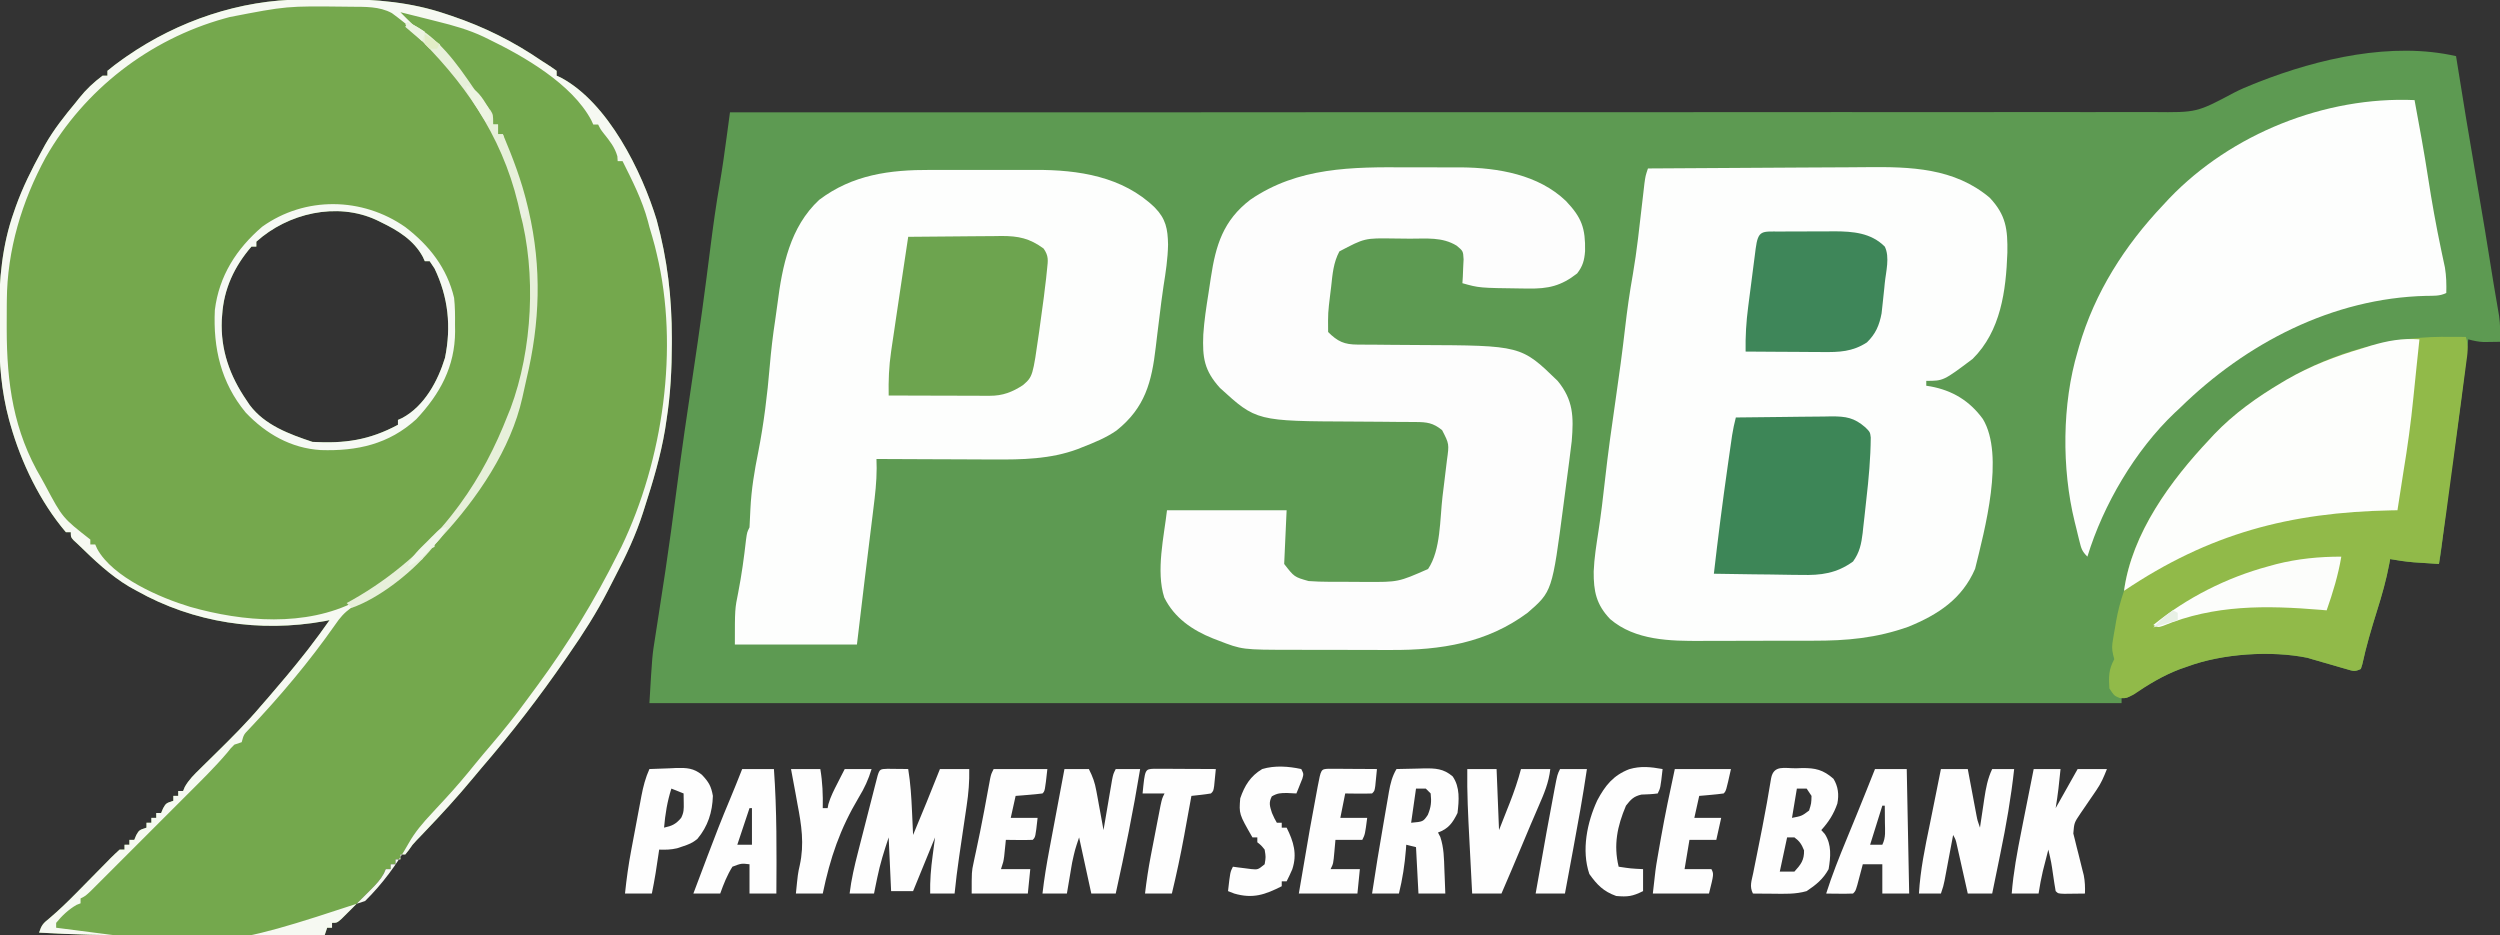 <?xml version="1.0" encoding="UTF-8"?>
<svg version="1.1" xmlns="http://www.w3.org/2000/svg" width="1024" height="383">
<rect width="100%" height="100%" fill="#333333" stroke="none"/>
<path d="M0 0 C0.12 0.756 0.24 1.512 0.364 2.29 C2.818 17.71 5.34 33.115 8 48.5 C10.601 63.545 13.068 78.607 15.463 93.686 C16.151 97.932 16.884 102.169 17.629 106.406 C18.141 109.984 18.139 113.392 18 117 C16.583 117.027 15.167 117.047 13.75 117.062 C12.567 117.08 12.567 117.08 11.359 117.098 C9.086 117.004 7.189 116.584 5 116 C4.935 116.604 4.871 117.209 4.804 117.831 C3.211 132.538 1.307 147.173 -0.828 161.808 C-2.406 172.644 -3.853 183.484 -5.1 194.364 C-5.623 198.934 -6.181 203.47 -7 208 C-9.209 207.858 -11.417 207.711 -13.625 207.562 C-15.47 207.441 -15.47 207.441 -17.352 207.316 C-20.615 207.033 -23.779 206.59 -27 206 C-27.104 206.59 -27.209 207.18 -27.317 207.788 C-28.571 214.483 -30.386 220.885 -32.438 227.375 C-34.683 234.572 -36.811 241.711 -38.395 249.086 C-38.694 250.033 -38.694 250.033 -39 251 C-41.549 252.274 -42.3 251.82 -44.992 251.039 C-45.78 250.815 -46.567 250.59 -47.379 250.359 C-48.614 249.996 -48.614 249.996 -49.875 249.625 C-51.497 249.159 -53.12 248.692 -54.742 248.227 C-55.463 248.016 -56.183 247.805 -56.925 247.588 C-57.61 247.394 -58.295 247.2 -59 247 C-59.611 246.815 -60.223 246.629 -60.853 246.438 C-75.834 243.38 -95.755 244.727 -110 250 C-111.042 250.362 -112.083 250.724 -113.156 251.098 C-120.101 253.738 -126.178 257.401 -132.383 261.426 C-135 263 -135 263 -137 263 C-137 263.66 -137 264.32 -137 265 C-335.99 265 -534.98 265 -740 265 C-738.853 245.504 -738.853 245.504 -737.582 237.641 C-737.444 236.745 -737.307 235.848 -737.165 234.925 C-736.872 233.019 -736.576 231.113 -736.277 229.208 C-735.464 224.032 -734.68 218.852 -733.895 213.672 C-733.734 212.612 -733.573 211.553 -733.407 210.461 C-731.802 199.825 -730.388 189.166 -729 178.5 C-726.871 162.183 -724.525 145.908 -722.056 129.639 C-719.481 112.637 -717.183 95.609 -715.041 78.547 C-713.921 69.679 -712.701 60.854 -711.167 52.047 C-710.104 45.861 -709.238 39.655 -708.405 33.434 C-708.269 32.426 -708.133 31.417 -707.992 30.378 C-707.66 27.919 -707.33 25.46 -707 23 C-705.727 23.001 -704.453 23.001 -703.141 23.002 C-647.013 23.025 -590.885 23.04 -534.758 23.01 C-533.483 23.01 -533.483 23.01 -532.182 23.009 C-513.713 22.999 -495.244 22.988 -476.775 22.975 C-467.717 22.969 -458.66 22.963 -449.603 22.957 C-448.701 22.957 -447.8 22.956 -446.871 22.956 C-417.66 22.937 -388.449 22.941 -359.238 22.957 C-329.218 22.973 -299.198 22.966 -269.178 22.931 C-264.938 22.926 -260.697 22.921 -256.456 22.916 C-255.622 22.915 -254.787 22.915 -253.927 22.914 C-240.495 22.9 -227.064 22.91 -213.632 22.929 C-200.126 22.948 -186.621 22.941 -173.115 22.908 C-165.093 22.89 -157.071 22.891 -149.048 22.919 C-143.054 22.939 -137.061 22.922 -131.068 22.89 C-128.645 22.883 -126.222 22.888 -123.799 22.906 C-106.202 23.082 -106.202 23.082 -91 15 C-88.391 13.65 -85.729 12.522 -83 11.438 C-81.938 11.012 -81.938 11.012 -80.854 10.577 C-56.309 0.979 -26.251 -5.998 0 0 Z " fill="#5D9A52" transform="translate(1006,23)"/>
<path d="M0 0 C0.808 -0.006 1.616 -0.011 2.448 -0.017 C4.151 -0.027 5.853 -0.033 7.556 -0.037 C10.092 -0.047 12.628 -0.078 15.164 -0.109 C29.973 -0.206 44.847 1.131 58.945 5.953 C59.721 6.21 60.497 6.467 61.296 6.731 C74.764 11.302 86.524 17.168 98.258 25.203 C99.114 25.742 99.114 25.742 99.987 26.292 C101.443 27.213 102.855 28.203 104.258 29.203 C104.258 29.863 104.258 30.523 104.258 31.203 C104.853 31.475 105.448 31.748 106.062 32.028 C125.364 42.356 139.135 70.327 145.234 90.312 C149.622 106.466 151.457 122.023 151.445 138.766 C151.445 139.754 151.445 139.754 151.444 140.763 C151.424 151.392 150.913 161.709 149.258 172.203 C148.966 174.152 148.966 174.152 148.668 176.141 C146.827 187.121 143.675 197.625 140.258 208.203 C140.049 208.861 139.84 209.519 139.625 210.196 C136.696 219.329 132.737 227.745 128.297 236.214 C127.289 238.143 126.301 240.082 125.316 242.023 C120.603 251.213 115.146 259.728 109.258 268.203 C108.799 268.871 108.34 269.538 107.867 270.226 C97.238 285.678 85.806 300.472 73.562 314.676 C72.258 316.203 70.974 317.745 69.695 319.293 C63.622 326.621 57.23 333.589 50.652 340.468 C49.996 341.155 49.34 341.843 48.664 342.551 C48.079 343.159 47.495 343.768 46.893 344.395 C45.188 346.211 45.188 346.211 43.67 348.431 C43.204 349.016 42.738 349.601 42.258 350.203 C41.598 350.203 40.938 350.203 40.258 350.203 C40.258 350.863 40.258 351.523 40.258 352.203 C39.598 352.203 38.938 352.203 38.258 352.203 C38.258 352.863 38.258 353.523 38.258 354.203 C37.598 354.203 36.938 354.203 36.258 354.203 C36.258 354.863 36.258 355.523 36.258 356.203 C35.598 356.203 34.938 356.203 34.258 356.203 C34.012 356.774 33.765 357.345 33.512 357.933 C32.049 360.582 30.331 362.389 28.195 364.531 C27.399 365.33 26.602 366.13 25.781 366.953 C24.532 368.191 24.532 368.191 23.258 369.453 C22.425 370.294 21.592 371.134 20.734 372 C19.938 372.794 19.141 373.588 18.32 374.406 C17.589 375.135 16.859 375.864 16.105 376.614 C14.258 378.203 14.258 378.203 12.258 378.203 C12.258 378.863 12.258 379.523 12.258 380.203 C11.598 380.203 10.938 380.203 10.258 380.203 C9.928 381.193 9.598 382.183 9.258 383.203 C-2.896 383.226 -15.05 383.244 -27.205 383.255 C-32.851 383.26 -38.496 383.267 -44.142 383.279 C-49.608 383.29 -55.074 383.295 -60.54 383.298 C-62.608 383.3 -64.675 383.303 -66.743 383.309 C-80.441 383.344 -94.066 382.981 -107.742 382.203 C-106.652 378.933 -106.033 378.387 -103.453 376.293 C-99.707 373.116 -96.227 369.762 -92.781 366.27 C-92.26 365.743 -91.739 365.216 -91.203 364.674 C-89.034 362.478 -86.869 360.277 -84.708 358.073 C-83.111 356.446 -81.509 354.826 -79.906 353.207 C-79.417 352.704 -78.927 352.201 -78.423 351.683 C-77.233 350.485 -75.992 349.338 -74.742 348.203 C-74.082 348.203 -73.422 348.203 -72.742 348.203 C-72.742 347.543 -72.742 346.883 -72.742 346.203 C-72.082 346.203 -71.422 346.203 -70.742 346.203 C-70.742 345.543 -70.742 344.883 -70.742 344.203 C-70.082 344.203 -69.422 344.203 -68.742 344.203 C-68.474 343.564 -68.206 342.924 -67.93 342.266 C-66.742 340.203 -66.742 340.203 -63.742 339.203 C-63.742 338.543 -63.742 337.883 -63.742 337.203 C-63.082 337.203 -62.422 337.203 -61.742 337.203 C-61.742 336.543 -61.742 335.883 -61.742 335.203 C-61.082 335.203 -60.422 335.203 -59.742 335.203 C-59.742 334.543 -59.742 333.883 -59.742 333.203 C-59.082 333.203 -58.422 333.203 -57.742 333.203 C-57.474 332.564 -57.206 331.924 -56.93 331.266 C-55.742 329.203 -55.742 329.203 -52.742 328.203 C-52.742 327.543 -52.742 326.883 -52.742 326.203 C-52.082 326.203 -51.422 326.203 -50.742 326.203 C-50.742 325.543 -50.742 324.883 -50.742 324.203 C-50.082 324.203 -49.422 324.203 -48.742 324.203 C-48.515 323.649 -48.288 323.095 -48.053 322.524 C-46.36 319.526 -44.22 317.475 -41.762 315.062 C-41.025 314.334 -41.025 314.334 -40.274 313.59 C-38.705 312.04 -37.131 310.496 -35.555 308.953 C-29.047 302.562 -22.629 296.182 -16.742 289.203 C-15.77 288.085 -14.796 286.967 -13.82 285.852 C-8.686 279.923 -3.652 273.932 1.195 267.766 C1.849 266.934 1.849 266.934 2.517 266.085 C5.543 262.201 8.416 258.224 11.258 254.203 C10.181 254.42 10.181 254.42 9.082 254.641 C-17.33 259.377 -44.388 255.344 -67.742 242.203 C-68.73 241.658 -69.717 241.113 -70.734 240.551 C-78.681 235.841 -85.153 229.606 -91.742 223.203 C-92.361 222.631 -92.98 222.058 -93.617 221.469 C-94.742 220.203 -94.742 220.203 -94.742 218.203 C-95.402 218.203 -96.062 218.203 -96.742 218.203 C-107.251 205.877 -115.052 189.74 -119.43 174.266 C-119.632 173.551 -119.835 172.835 -120.044 172.099 C-123.234 160.254 -124.09 148.832 -124.058 136.624 C-124.055 134.103 -124.078 131.583 -124.104 129.062 C-124.16 114.839 -122.867 100.572 -118.055 87.078 C-117.803 86.348 -117.551 85.618 -117.291 84.865 C-114.464 76.97 -110.768 69.547 -106.742 62.203 C-106.227 61.257 -105.711 60.311 -105.18 59.336 C-101.624 53.133 -97.312 47.686 -92.742 42.203 C-92.277 41.614 -91.811 41.025 -91.332 40.418 C-88.458 36.805 -85.411 33.975 -81.742 31.203 C-81.082 31.203 -80.422 31.203 -79.742 31.203 C-79.742 30.543 -79.742 29.883 -79.742 29.203 C-77.757 27.558 -75.784 26.058 -73.68 24.578 C-73.048 24.134 -72.417 23.689 -71.767 23.231 C-50.782 8.756 -25.566 0.145 0 0 Z M-18.742 99.203 C-18.742 99.863 -18.742 100.523 -18.742 101.203 C-19.402 101.203 -20.062 101.203 -20.742 101.203 C-27.74 109.304 -32.064 118.529 -32.742 129.203 C-32.794 129.864 -32.845 130.526 -32.898 131.207 C-33.443 143.523 -29.626 154.154 -22.742 164.203 C-22.33 164.819 -21.917 165.435 -21.492 166.07 C-15.296 174.375 -5.21 178.047 4.258 181.203 C17.444 181.935 27.518 180.508 39.258 174.203 C39.258 173.543 39.258 172.883 39.258 172.203 C39.847 171.938 40.436 171.672 41.043 171.398 C50.121 166.499 55.591 156.309 58.523 146.801 C61.131 134.028 59.904 121.975 54.258 110.203 C53.268 108.718 53.268 108.718 52.258 107.203 C51.598 107.203 50.938 107.203 50.258 107.203 C49.991 106.614 49.724 106.025 49.449 105.418 C45.723 98.491 39.138 94.527 32.258 91.203 C31.625 90.894 30.992 90.584 30.34 90.266 C14.158 82.836 -5.83 87.542 -18.742 99.203 Z " fill="#75A84D" transform="translate(123.742,-0.203)"/>
<path d="M0 0 C14.309 -0.117 28.618 -0.205 42.928 -0.259 C49.574 -0.285 56.22 -0.32 62.866 -0.377 C69.292 -0.432 75.717 -0.462 82.143 -0.474 C84.582 -0.484 87.021 -0.501 89.461 -0.529 C107.503 -0.722 125.486 -0.268 140 12 C146.697 19.11 147.368 24.941 147.219 34.512 C146.66 50.09 144.533 66.573 133 78 C121.029 87 121.029 87 114 87 C114 87.66 114 88.32 114 89 C114.557 89.086 115.114 89.173 115.688 89.262 C124.692 90.92 131.74 95.147 137.191 102.637 C146.161 117.544 137.942 147.994 134 164 C128.665 176.356 118.802 182.753 106.75 187.688 C93.598 192.386 81.463 193.466 67.66 193.434 C65.922 193.438 64.185 193.443 62.447 193.449 C58.827 193.458 55.208 193.456 51.588 193.446 C46.991 193.435 42.395 193.455 37.799 193.484 C34.217 193.502 30.635 193.502 27.053 193.496 C25.36 193.496 23.667 193.502 21.974 193.515 C9.187 193.596 -5.262 193.36 -15.484 184.582 C-21.202 178.614 -22.285 173.167 -22.223 165.082 C-22.005 159.537 -21.111 154.085 -20.274 148.606 C-19.223 141.71 -18.383 134.81 -17.625 127.875 C-16.375 116.604 -14.807 105.393 -13.17 94.174 C-11.774 84.608 -10.478 75.043 -9.375 65.438 C-8.528 58.067 -7.511 50.779 -6.199 43.478 C-4.516 33.74 -3.489 23.897 -2.358 14.082 C-2.234 13.021 -2.234 13.021 -2.107 11.938 C-1.88 9.987 -1.656 8.036 -1.433 6.084 C-1 3 -1 3 0 0 Z " fill="#FDFEFD" transform="translate(675,69)"/>
<path d="M0 0 C4.652 1.15 9.302 2.309 13.948 3.483 C15.696 3.923 17.446 4.359 19.195 4.793 C42.364 10.767 63.328 26.251 79 44 C79 44.66 79 45.32 79 46 C79.66 46 80.32 46 81 46 C82.397 47.956 83.719 49.966 85 52 C86.114 53.578 86.114 53.578 87.25 55.188 C89 58 89 58 89 61 C89.66 61 90.32 61 91 61 C99.714 78.174 99.714 78.174 101.402 85.523 C101.874 87.477 102.398 89.417 102.941 91.352 C103.291 92.597 103.64 93.842 104 95.125 C104.33 96.283 104.66 97.44 105 98.633 C107.816 110.042 108.346 121.502 108.25 133.188 C108.243 134.277 108.243 134.277 108.237 135.388 C108.042 162.679 103.727 190.066 92 215 C91.19 216.788 90.38 218.576 89.57 220.363 C76.206 249.437 57.539 275.55 37 300 C36.352 300.775 36.352 300.775 35.692 301.565 C30.256 308.069 24.736 314.476 19.035 320.75 C17.226 322.75 15.451 324.773 13.688 326.812 C11.213 329.666 8.656 332.424 6.059 335.166 C1.587 339.91 -2.596 344.697 -6.467 349.947 C-15.837 362.501 -26.132 374.583 -42.3 377.145 C-56.557 378.694 -70.911 377.937 -85.193 377.129 C-91.5 376.807 -97.811 376.669 -104.123 376.514 C-116.426 376.185 -128.711 375.659 -141 375 C-139.614 372.117 -138.281 370.008 -136 367.75 C-135.484 367.229 -134.969 366.708 -134.438 366.172 C-133 365 -133 365 -131 365 C-131 364.34 -131 363.68 -131 363 C-129.69 361.709 -129.69 361.709 -127.783 360.149 C-121.693 354.966 -116.121 349.265 -110.477 343.609 C-109.282 342.416 -108.088 341.222 -106.893 340.029 C-104.405 337.543 -101.92 335.055 -99.435 332.565 C-96.251 329.375 -93.062 326.19 -89.872 323.006 C-87.411 320.549 -84.953 318.09 -82.496 315.63 C-81.321 314.454 -80.144 313.278 -78.968 312.104 C-77.328 310.467 -75.692 308.827 -74.057 307.187 C-72.661 305.789 -72.661 305.789 -71.237 304.364 C-68.888 302.015 -68.888 302.015 -67 299 C-66.34 299 -65.68 299 -65 299 C-64.733 298.403 -64.466 297.806 -64.191 297.191 C-62.975 294.954 -61.796 293.656 -59.938 291.938 C-56.097 288.208 -52.784 284.162 -49.434 279.992 C-47.385 277.473 -45.287 275.009 -43.16 272.556 C-42.715 272.043 -42.271 271.529 -41.812 271 C-41.128 270.212 -41.128 270.212 -40.43 269.409 C-37.654 266.149 -35.13 262.802 -32.715 259.266 C-25.699 249.052 -19.754 242.646 -8.754 236.99 C-3.418 233.978 1.465 229.665 5.672 225.242 C7 224 7 224 9 224 C9.268 223.361 9.536 222.721 9.812 222.062 C11 220 11 220 14 219 C14.691 217.679 15.353 216.343 16 215 C17.298 213.531 18.637 212.097 20 210.688 C36.153 192.906 46.867 169.655 51.688 146.25 C51.9 145.261 52.112 144.273 52.33 143.254 C58.336 114.874 55.203 84.854 44.312 57.938 C42 52.201 42 52.201 42 50 C41.34 50 40.68 50 40 50 C40 48.68 40 47.36 40 46 C39.34 46 38.68 46 38 46 C37.443 44.515 37.443 44.515 36.875 43 C34.908 38.45 32.054 34.871 29 31 C28.162 29.904 27.326 28.806 26.492 27.707 C25.599 26.534 24.706 25.361 23.812 24.188 C23.384 23.624 22.956 23.061 22.515 22.48 C20.832 20.285 19.178 18.175 17.199 16.238 C16 15 16 15 16 13 C15.203 12.662 15.203 12.662 14.391 12.316 C11.2 10.559 8.519 8.279 5.75 5.938 C5.196 5.478 4.641 5.018 4.07 4.545 C2.692 3.389 1.343 2.197 0 1 C0 0.67 0 0.34 0 0 Z " fill="#74A84D" transform="translate(164,5)"/>
<path d="M0 0 C1.633 -0.002 3.266 -0.005 4.9 -0.009 C8.304 -0.013 11.709 -0.007 15.114 0.007 C19.441 0.024 23.769 0.015 28.097 -0.003 C31.464 -0.014 34.832 -0.011 38.199 -0.003 C39.793 -0.001 41.387 -0.003 42.982 -0.01 C60.551 -0.071 78.739 2.66 91.879 15.398 C96.42 20.035 97.197 24.156 97.316 30.586 C97.208 36.366 96.367 41.906 95.452 47.609 C94.808 51.868 94.28 56.134 93.766 60.41 C93.467 62.82 93.167 65.229 92.866 67.638 C92.666 69.275 92.471 70.912 92.282 72.55 C90.621 86.871 87.921 97.384 76.215 106.727 C71.887 109.739 67.081 111.673 62.191 113.586 C61.569 113.836 60.946 114.086 60.305 114.344 C49.218 118.477 37.52 118.686 25.828 118.594 C24.434 118.59 23.04 118.587 21.646 118.585 C18.025 118.578 14.403 118.558 10.782 118.536 C7.067 118.515 3.353 118.506 -0.361 118.496 C-7.615 118.475 -14.868 118.441 -22.121 118.398 C-22.095 119.652 -22.07 120.906 -22.043 122.197 C-22.047 127.733 -22.673 133.131 -23.363 138.617 C-23.492 139.674 -23.62 140.731 -23.752 141.819 C-24.162 145.18 -24.579 148.539 -24.996 151.898 C-25.269 154.122 -25.541 156.346 -25.812 158.57 C-26.2 161.74 -26.588 164.91 -26.98 168.08 C-28.064 176.849 -29.089 185.623 -30.121 194.398 C-46.621 194.398 -63.121 194.398 -80.121 194.398 C-80.121 179.859 -80.121 179.859 -78.746 173.086 C-77.347 165.911 -76.367 158.759 -75.551 151.496 C-75.121 148.398 -75.121 148.398 -74.121 146.398 C-73.961 143.854 -73.843 141.32 -73.746 138.773 C-73.361 130.827 -72.108 123.289 -70.533 115.498 C-68.243 103.821 -66.819 92.108 -65.82 80.257 C-65.288 73.998 -64.573 67.823 -63.613 61.613 C-63.275 59.402 -62.969 57.185 -62.691 54.965 C-60.711 39.382 -57.54 23.367 -45.574 12.246 C-31.876 1.929 -16.657 -0.074 0 0 Z " fill="#FDFEFD" transform="translate(381.121,69.602)"/>
<path d="M0 0 C2.742 0.016 5.483 0.006 8.225 -0.004 C11.559 -0.013 14.891 0.002 18.225 0.016 C20.033 0.012 20.033 0.012 21.878 0.007 C36.983 0.172 53.406 2.962 64.686 13.75 C71.181 20.575 72.728 24.93 72.549 34.313 C72.252 38.098 71.63 40.425 69.303 43.45 C62.71 48.609 57.427 49.767 49.303 49.637 C48.464 49.63 47.624 49.623 46.76 49.615 C29.196 49.389 29.196 49.389 22.303 47.45 C22.361 46.557 22.419 45.665 22.479 44.746 C22.524 43.576 22.569 42.405 22.615 41.2 C22.673 40.039 22.731 38.879 22.791 37.684 C22.604 34.291 22.604 34.291 19.971 32.09 C14.035 28.44 7.58 29.227 0.844 29.209 C-1.36 29.2 -3.562 29.169 -5.766 29.137 C-17.718 28.962 -17.718 28.962 -28.088 34.426 C-30.539 39.031 -30.897 43.685 -31.447 48.825 C-31.572 49.84 -31.697 50.856 -31.826 51.903 C-32.77 59.66 -32.77 59.66 -32.697 67.45 C-28.8 71.347 -26.063 72.571 -20.675 72.591 C-19.626 72.598 -18.577 72.605 -17.495 72.613 C-16.353 72.617 -15.21 72.621 -14.033 72.625 C-11.606 72.649 -9.179 72.673 -6.752 72.698 C-2.932 72.732 0.887 72.762 4.707 72.775 C46.366 72.952 46.366 72.952 61.303 87.45 C67.756 95.286 67.9 102.129 67.087 112.1 C66.791 114.759 66.454 117.408 66.096 120.059 C65.97 121.029 65.844 121.999 65.714 122.998 C65.447 125.035 65.177 127.072 64.904 129.109 C64.493 132.177 64.095 135.247 63.699 138.317 C59.07 173.714 59.07 173.714 49.01 182.438 C32.31 194.837 13.407 197.786 -6.865 197.68 C-8.396 197.679 -9.927 197.678 -11.457 197.679 C-14.643 197.677 -17.829 197.669 -21.015 197.655 C-25.077 197.638 -29.138 197.635 -33.199 197.635 C-36.352 197.635 -39.505 197.63 -42.658 197.622 C-44.155 197.619 -45.652 197.617 -47.149 197.616 C-67.886 197.595 -67.886 197.595 -77.76 193.762 C-78.454 193.496 -79.148 193.23 -79.862 192.955 C-88.29 189.587 -95.693 184.543 -99.814 176.184 C-103.312 165.351 -99.86 150.916 -98.697 140.45 C-82.527 140.45 -66.357 140.45 -49.697 140.45 C-50.027 147.71 -50.357 154.97 -50.697 162.45 C-46.555 167.794 -46.555 167.794 -40.697 169.45 C-37.875 169.647 -35.154 169.754 -32.334 169.75 C-31.543 169.755 -30.751 169.759 -29.936 169.763 C-28.267 169.769 -26.599 169.77 -24.931 169.765 C-22.403 169.762 -19.876 169.785 -17.348 169.811 C-3.929 169.867 -3.929 169.867 8.24 164.512 C13.502 156.7 13.043 144.093 14.163 134.775 C14.43 132.556 14.704 130.339 14.979 128.121 C15.152 126.692 15.325 125.262 15.498 123.832 C15.73 121.92 15.73 121.92 15.967 119.97 C16.903 113.292 16.903 113.292 13.99 107.637 C10.306 104.639 7.752 104.325 3.151 104.308 C2.099 104.301 1.046 104.294 -0.038 104.286 C-1.749 104.28 -1.749 104.28 -3.494 104.274 C-5.922 104.251 -8.351 104.226 -10.779 104.201 C-14.597 104.167 -18.414 104.137 -22.232 104.124 C-62.074 103.955 -62.074 103.955 -76.99 90.36 C-83.418 83.243 -84.226 78.039 -83.827 68.487 C-83.468 62.862 -82.609 57.297 -81.726 51.734 C-81.382 49.558 -81.059 47.379 -80.738 45.2 C-78.71 31.813 -75.678 21.791 -64.572 13.262 C-45.053 -0.126 -22.785 -0.19 0 0 Z " fill="#FDFDFD" transform="translate(576.697,68.55)"/>
<path d="M0 0 C3.332 -0.023 6.66 -0.011 9.992 0.035 C11.258 3.831 10.668 6.93 10.137 10.805 C10.035 11.585 9.934 12.365 9.829 13.169 C9.494 15.729 9.149 18.288 8.805 20.848 C8.571 22.622 8.337 24.395 8.104 26.169 C7.517 30.627 6.922 35.084 6.325 39.54 C5.835 43.211 5.353 46.883 4.871 50.555 C3.004 64.728 1.053 78.888 -1.008 93.035 C-3.216 92.893 -5.425 92.746 -7.633 92.598 C-9.477 92.476 -9.477 92.476 -11.359 92.352 C-14.623 92.069 -17.787 91.625 -21.008 91.035 C-21.165 91.92 -21.165 91.92 -21.324 92.823 C-22.578 99.518 -24.393 105.92 -26.445 112.41 C-28.69 119.607 -30.819 126.746 -32.402 134.121 C-32.602 134.753 -32.802 135.384 -33.008 136.035 C-35.557 137.31 -36.308 136.855 -39 136.074 C-39.788 135.85 -40.575 135.626 -41.387 135.395 C-42.21 135.152 -43.034 134.91 -43.883 134.66 C-45.505 134.194 -47.128 133.728 -48.75 133.262 C-49.47 133.051 -50.191 132.841 -50.933 132.624 C-51.618 132.429 -52.302 132.235 -53.008 132.035 C-53.619 131.85 -54.231 131.664 -54.861 131.473 C-69.841 128.416 -89.763 129.762 -104.008 135.035 C-105.049 135.397 -106.091 135.76 -107.164 136.133 C-114.086 138.764 -120.01 142.41 -126.098 146.559 C-129.008 148.035 -129.008 148.035 -131.762 147.949 C-134.008 147.035 -134.008 147.035 -136.008 144.035 C-136.318 139.149 -136.316 136.344 -134.008 132.035 C-134.241 131.118 -134.241 131.118 -134.48 130.183 C-135.061 127.819 -134.926 126.305 -134.52 123.918 C-134.39 123.146 -134.26 122.374 -134.127 121.578 C-133.985 120.78 -133.842 119.982 -133.695 119.16 C-133.564 118.37 -133.434 117.58 -133.299 116.766 C-132.538 112.351 -131.457 108.282 -130.008 104.035 C-129.852 103.071 -129.696 102.107 -129.535 101.113 C-125.702 78.74 -110.141 58.068 -95.008 42.035 C-94.385 41.36 -93.763 40.684 -93.121 39.988 C-84.972 31.446 -75.501 24.716 -65.383 18.723 C-64.715 18.326 -64.048 17.93 -63.36 17.522 C-43.884 6.29 -22.372 0.251 0 0 Z " fill="#91BA49" transform="translate(1000.008,137.965)"/>
<path d="M0 0 C1.973 10.607 3.922 21.211 5.562 31.875 C7.072 41.661 8.811 51.392 10.855 61.082 C11.064 62.084 11.064 62.084 11.277 63.106 C11.661 64.938 12.055 66.768 12.449 68.598 C13.02 72.123 13.095 75.435 13 79 C10.289 80.355 7.761 80.129 4.781 80.188 C-33.593 81.109 -68.987 99.555 -96 126 C-97.102 127.027 -97.102 127.027 -98.227 128.074 C-114.417 143.458 -127.494 165.71 -134 187 C-136.241 184.759 -136.512 183.692 -137.254 180.676 C-137.576 179.379 -137.576 179.379 -137.904 178.057 C-138.122 177.151 -138.339 176.246 -138.562 175.312 C-138.784 174.426 -139.005 173.54 -139.232 172.627 C-144.547 150.935 -144.396 124.493 -138 103 C-137.802 102.299 -137.603 101.598 -137.399 100.876 C-130.982 78.765 -118.722 59.606 -103 43 C-101.753 41.656 -101.753 41.656 -100.48 40.285 C-75.108 13.799 -36.635 -1.588 0 0 Z " fill="#FDFEFD" transform="translate(989,41)"/>
<path d="M0 0 C-0.182 1.727 -0.182 1.727 -0.367 3.488 C-0.447 4.248 -0.527 5.007 -0.609 5.789 C-0.789 7.496 -0.97 9.203 -1.151 10.91 C-1.606 15.213 -2.054 19.517 -2.473 23.824 C-3.485 34.103 -4.893 44.264 -6.586 54.452 C-7.427 59.629 -8.209 64.815 -9 70 C-9.84 70.015 -10.679 70.029 -11.544 70.044 C-53.196 70.85 -86.164 79.557 -121 103 C-117.782 79.424 -101.852 57.794 -86 41 C-85.377 40.325 -84.755 39.649 -84.113 38.953 C-75.964 30.411 -66.493 23.681 -56.375 17.688 C-55.707 17.291 -55.04 16.895 -54.352 16.487 C-44.5 10.805 -34.328 6.903 -23.438 3.688 C-22.283 3.328 -21.129 2.969 -19.939 2.6 C-13.13 0.572 -7.107 -0.537 0 0 Z " fill="#FDFEFC" transform="translate(991,139)"/>
<path d="M0 0 C0.808 -0.006 1.616 -0.011 2.448 -0.017 C4.151 -0.027 5.853 -0.033 7.556 -0.037 C10.092 -0.047 12.628 -0.078 15.164 -0.109 C29.973 -0.206 44.847 1.131 58.945 5.953 C59.721 6.21 60.497 6.467 61.296 6.731 C74.764 11.302 86.524 17.168 98.258 25.203 C99.114 25.742 99.114 25.742 99.987 26.292 C101.443 27.213 102.855 28.203 104.258 29.203 C104.258 29.863 104.258 30.523 104.258 31.203 C104.853 31.475 105.448 31.748 106.062 32.028 C125.364 42.356 139.135 70.327 145.234 90.312 C149.622 106.466 151.457 122.023 151.445 138.766 C151.445 139.754 151.445 139.754 151.444 140.763 C151.424 151.392 150.913 161.709 149.258 172.203 C148.966 174.152 148.966 174.152 148.668 176.141 C146.827 187.121 143.675 197.625 140.258 208.203 C140.049 208.861 139.84 209.519 139.625 210.196 C136.696 219.329 132.737 227.745 128.297 236.214 C127.289 238.143 126.301 240.082 125.316 242.023 C120.603 251.213 115.146 259.728 109.258 268.203 C108.799 268.871 108.34 269.538 107.867 270.226 C97.238 285.678 85.806 300.472 73.562 314.676 C72.258 316.203 70.974 317.745 69.695 319.293 C63.622 326.621 57.23 333.589 50.652 340.468 C49.996 341.155 49.34 341.843 48.664 342.551 C48.079 343.159 47.495 343.768 46.893 344.395 C45.188 346.211 45.188 346.211 43.67 348.431 C43.204 349.016 42.738 349.601 42.258 350.203 C41.598 350.203 40.938 350.203 40.258 350.203 C40.258 350.863 40.258 351.523 40.258 352.203 C39.598 352.203 38.938 352.203 38.258 352.203 C38.258 352.863 38.258 353.523 38.258 354.203 C37.598 354.203 36.938 354.203 36.258 354.203 C36.258 354.863 36.258 355.523 36.258 356.203 C35.598 356.203 34.938 356.203 34.258 356.203 C34.012 356.774 33.765 357.345 33.512 357.933 C32.049 360.582 30.331 362.389 28.195 364.531 C27.399 365.33 26.602 366.13 25.781 366.953 C24.532 368.191 24.532 368.191 23.258 369.453 C22.425 370.294 21.592 371.134 20.734 372 C19.938 372.794 19.141 373.588 18.32 374.406 C17.589 375.135 16.859 375.864 16.105 376.614 C14.258 378.203 14.258 378.203 12.258 378.203 C12.258 378.863 12.258 379.523 12.258 380.203 C11.598 380.203 10.938 380.203 10.258 380.203 C9.928 381.193 9.598 382.183 9.258 383.203 C-2.896 383.226 -15.05 383.244 -27.205 383.255 C-32.851 383.26 -38.496 383.267 -44.142 383.279 C-49.608 383.29 -55.074 383.295 -60.54 383.298 C-62.608 383.3 -64.675 383.303 -66.743 383.309 C-80.441 383.344 -94.066 382.981 -107.742 382.203 C-106.652 378.933 -106.033 378.387 -103.453 376.293 C-99.707 373.116 -96.227 369.762 -92.781 366.27 C-92.26 365.743 -91.739 365.216 -91.203 364.674 C-89.034 362.478 -86.869 360.277 -84.708 358.073 C-83.111 356.446 -81.509 354.826 -79.906 353.207 C-79.417 352.704 -78.927 352.201 -78.423 351.683 C-77.233 350.485 -75.992 349.338 -74.742 348.203 C-74.082 348.203 -73.422 348.203 -72.742 348.203 C-72.742 347.543 -72.742 346.883 -72.742 346.203 C-72.082 346.203 -71.422 346.203 -70.742 346.203 C-70.742 345.543 -70.742 344.883 -70.742 344.203 C-70.082 344.203 -69.422 344.203 -68.742 344.203 C-68.474 343.564 -68.206 342.924 -67.93 342.266 C-66.742 340.203 -66.742 340.203 -63.742 339.203 C-63.742 338.543 -63.742 337.883 -63.742 337.203 C-63.082 337.203 -62.422 337.203 -61.742 337.203 C-61.742 336.543 -61.742 335.883 -61.742 335.203 C-61.082 335.203 -60.422 335.203 -59.742 335.203 C-59.742 334.543 -59.742 333.883 -59.742 333.203 C-59.082 333.203 -58.422 333.203 -57.742 333.203 C-57.474 332.564 -57.206 331.924 -56.93 331.266 C-55.742 329.203 -55.742 329.203 -52.742 328.203 C-52.742 327.543 -52.742 326.883 -52.742 326.203 C-52.082 326.203 -51.422 326.203 -50.742 326.203 C-50.742 325.543 -50.742 324.883 -50.742 324.203 C-50.082 324.203 -49.422 324.203 -48.742 324.203 C-48.515 323.649 -48.288 323.095 -48.053 322.524 C-46.36 319.526 -44.22 317.475 -41.762 315.062 C-41.025 314.334 -41.025 314.334 -40.274 313.59 C-38.705 312.04 -37.131 310.496 -35.555 308.953 C-29.047 302.562 -22.629 296.182 -16.742 289.203 C-15.77 288.085 -14.796 286.967 -13.82 285.852 C-8.686 279.923 -3.652 273.932 1.195 267.766 C1.849 266.934 1.849 266.934 2.517 266.085 C5.543 262.201 8.416 258.224 11.258 254.203 C10.181 254.42 10.181 254.42 9.082 254.641 C-17.33 259.377 -44.388 255.344 -67.742 242.203 C-68.73 241.658 -69.717 241.113 -70.734 240.551 C-78.681 235.841 -85.153 229.606 -91.742 223.203 C-92.361 222.631 -92.98 222.058 -93.617 221.469 C-94.742 220.203 -94.742 220.203 -94.742 218.203 C-95.402 218.203 -96.062 218.203 -96.742 218.203 C-107.251 205.877 -115.052 189.74 -119.43 174.266 C-119.632 173.551 -119.835 172.835 -120.044 172.099 C-123.234 160.254 -124.09 148.832 -124.058 136.624 C-124.055 134.103 -124.078 131.583 -124.104 129.062 C-124.16 114.839 -122.867 100.572 -118.055 87.078 C-117.803 86.348 -117.551 85.618 -117.291 84.865 C-114.464 76.97 -110.768 69.547 -106.742 62.203 C-106.227 61.257 -105.711 60.311 -105.18 59.336 C-101.624 53.133 -97.312 47.686 -92.742 42.203 C-92.277 41.614 -91.811 41.025 -91.332 40.418 C-88.458 36.805 -85.411 33.975 -81.742 31.203 C-81.082 31.203 -80.422 31.203 -79.742 31.203 C-79.742 30.543 -79.742 29.883 -79.742 29.203 C-77.757 27.558 -75.784 26.058 -73.68 24.578 C-73.048 24.134 -72.417 23.689 -71.767 23.231 C-50.782 8.756 -25.566 0.145 0 0 Z M-29.742 7.203 C-30.4 7.385 -31.059 7.567 -31.737 7.754 C-62.577 16.341 -89.155 36.89 -105.005 64.641 C-114.791 82.61 -120.814 102.669 -120.945 123.191 C-120.952 123.928 -120.959 124.665 -120.967 125.424 C-120.984 127.788 -120.99 130.152 -120.992 132.516 C-120.993 133.322 -120.994 134.129 -120.994 134.96 C-120.965 157.136 -118.265 176.81 -106.742 196.203 C-106.207 197.179 -105.672 198.155 -105.121 199.16 C-98.102 212.328 -98.102 212.328 -86.742 221.203 C-86.742 221.863 -86.742 222.523 -86.742 223.203 C-86.082 223.203 -85.422 223.203 -84.742 223.203 C-84.478 223.797 -84.214 224.392 -83.941 225.004 C-77.535 236.753 -57.947 245.14 -45.831 248.777 C-24.179 254.925 1.386 257.046 22.008 246.516 C32.812 240.056 42.234 231.914 51.258 223.203 C51.82 222.665 52.383 222.126 52.963 221.571 C57.074 217.561 60.704 213.37 64.133 208.766 C64.646 208.077 65.159 207.388 65.688 206.678 C73.927 195.39 80.195 183.211 85.258 170.203 C85.625 169.302 85.993 168.401 86.371 167.473 C95.379 143.37 96.96 112.104 90.258 87.203 C89.84 85.382 89.84 85.382 89.414 83.523 C81.848 52.151 62.753 24.608 36.758 5.559 C31.614 2.769 25.794 3.024 20.062 2.965 C19.281 2.955 18.5 2.945 17.695 2.935 C-6.291 2.657 -6.291 2.657 -29.742 7.203 Z M40.258 5.203 C43.382 8.428 46.621 11.497 49.945 14.516 C50.712 15.213 51.479 15.91 52.27 16.629 C54.096 18.41 54.096 18.41 56.258 18.203 C56.49 18.746 56.722 19.289 56.961 19.848 C58.63 22.879 60.748 25.271 63.008 27.891 C66.656 32.174 69.984 36.506 73.004 41.266 C74.264 43.27 74.264 43.27 75.875 45.312 C77.328 47.299 77.829 48.801 78.258 51.203 C78.918 51.203 79.578 51.203 80.258 51.203 C80.258 52.523 80.258 53.843 80.258 55.203 C80.918 55.203 81.578 55.203 82.258 55.203 C82.505 56.152 82.753 57.101 83.008 58.078 C83.855 61.081 84.943 63.879 86.172 66.746 C88.401 72.269 89.698 77.816 90.883 83.641 C91.086 84.6 91.29 85.56 91.5 86.549 C92.105 89.43 92.683 92.316 93.258 95.203 C93.448 96.104 93.639 97.004 93.835 97.932 C97.713 117.224 95.421 136.628 90.884 155.572 C90.289 158.07 89.747 160.574 89.215 163.086 C84.492 184.32 70.604 204.72 55.91 220.242 C54.043 222.031 54.043 222.031 54.258 224.203 C53.299 224.605 53.299 224.605 52.32 225.016 C49.926 226.09 49.926 226.09 49.258 229.203 C47.945 229.909 46.608 230.572 45.258 231.203 C44.103 232.191 42.98 233.215 41.883 234.266 C37.178 238.493 31.969 241.748 26.625 245.09 C24.958 246.136 24.958 246.136 23.258 247.203 C22.203 247.85 21.149 248.497 20.062 249.164 C17.154 251.279 15.52 253.181 13.508 256.141 C2.886 271.309 -8.941 285.331 -21.66 298.777 C-23.917 301.098 -23.917 301.098 -24.742 304.203 C-25.732 304.533 -26.722 304.863 -27.742 305.203 C-29.204 306.64 -29.204 306.64 -30.653 308.481 C-35.822 314.566 -41.521 320.126 -47.168 325.762 C-48.364 326.958 -49.56 328.155 -50.756 329.352 C-53.246 331.844 -55.738 334.334 -58.232 336.823 C-61.431 340.016 -64.625 343.214 -67.818 346.413 C-70.28 348.878 -72.743 351.34 -75.207 353.802 C-76.387 354.981 -77.566 356.161 -78.744 357.341 C-80.383 358.983 -82.026 360.622 -83.669 362.26 C-84.603 363.192 -85.537 364.125 -86.499 365.087 C-88.742 367.203 -88.742 367.203 -90.742 368.203 C-90.742 368.863 -90.742 369.523 -90.742 370.203 C-91.547 370.512 -91.547 370.512 -92.367 370.828 C-95.662 372.736 -98.336 375.251 -100.742 378.203 C-100.742 378.863 -100.742 379.523 -100.742 380.203 C-34.187 388.95 -34.187 388.95 25.798 369.269 C32.846 362.317 38.773 354.324 43.597 345.691 C46.243 340.973 49.569 337.135 53.258 333.203 C53.731 332.688 54.203 332.173 54.69 331.643 C55.998 330.219 57.315 328.805 58.633 327.391 C62.921 322.749 66.983 317.972 70.945 313.047 C73.042 310.469 75.18 307.939 77.343 305.417 C82.471 299.43 87.345 293.315 91.989 286.94 C93.412 284.992 94.849 283.055 96.285 281.117 C108.91 263.981 119.75 246.248 129.258 227.203 C129.781 226.168 130.305 225.133 130.844 224.066 C147.825 188.751 154.534 142.577 145.258 104.203 C144.881 102.637 144.881 102.637 144.496 101.039 C143.81 98.405 143.048 95.808 142.258 93.203 C142.057 92.425 141.856 91.646 141.648 90.844 C139.326 82.177 135.257 74.201 131.258 66.203 C130.598 66.203 129.938 66.203 129.258 66.203 C129.217 65.543 129.175 64.883 129.133 64.203 C128.032 60.428 126.059 58.023 123.633 54.973 C122.258 53.203 122.258 53.203 121.258 51.203 C120.598 51.203 119.938 51.203 119.258 51.203 C118.846 50.308 118.846 50.308 118.426 49.395 C110.523 34.57 90.863 23.265 76.258 16.203 C75.63 15.894 75.003 15.586 74.356 15.268 C68.229 12.381 62.007 10.638 55.445 9.016 C54.422 8.756 53.4 8.496 52.346 8.229 C49.652 7.546 46.955 6.872 44.258 6.203 C42.924 5.87 41.591 5.537 40.258 5.203 Z " fill="#F6F9F2" transform="translate(123.742,-0.203)"/>
<path d="M0 0 C6.423 -0.076 12.846 -0.129 19.269 -0.165 C21.452 -0.18 23.635 -0.2 25.819 -0.226 C28.964 -0.263 32.109 -0.28 35.254 -0.293 C36.224 -0.308 37.194 -0.324 38.193 -0.34 C45.165 -0.342 49.715 0.596 55.446 4.79 C57.602 7.856 57.269 9.667 56.867 13.359 C56.739 14.604 56.611 15.849 56.479 17.131 C56.321 18.408 56.163 19.684 56 21 C55.86 22.189 55.72 23.378 55.575 24.604 C55.131 28.159 54.636 31.704 54.125 35.25 C53.964 36.439 53.803 37.627 53.637 38.852 C51.021 57.224 51.021 57.224 47.028 60.733 C42.65 63.603 38.699 65.128 33.437 65.114 C32.516 65.113 31.595 65.113 30.647 65.113 C29.656 65.108 28.665 65.103 27.645 65.098 C26.628 65.096 25.611 65.095 24.563 65.093 C21.313 65.088 18.063 65.075 14.812 65.062 C12.61 65.057 10.408 65.053 8.205 65.049 C2.803 65.038 -2.598 65.021 -8 65 C-8.111 58.904 -7.904 53.102 -7.012 47.07 C-6.908 46.355 -6.804 45.64 -6.697 44.903 C-6.367 42.642 -6.028 40.384 -5.688 38.125 C-5.471 36.654 -5.256 35.182 -5.041 33.711 C-4.371 29.139 -3.686 24.569 -3 20 C-2.721 18.136 -2.442 16.273 -2.163 14.409 C-1.443 9.606 -0.722 4.803 0 0 Z " fill="#6DA44F" transform="translate(372,97)"/>
<path d="M0 0 C6.584 -0.102 13.167 -0.172 19.751 -0.22 C21.99 -0.24 24.228 -0.267 26.467 -0.302 C29.689 -0.35 32.91 -0.373 36.133 -0.391 C37.13 -0.411 38.127 -0.432 39.154 -0.453 C45.125 -0.455 48.428 0.073 53 4 C55 6 55 6 55.259 8.192 C55.196 16.707 54.432 25.079 53.456 33.529 C53.186 35.891 52.935 38.254 52.686 40.617 C52.514 42.138 52.342 43.659 52.168 45.18 C52.06 46.225 52.06 46.225 51.95 47.292 C51.405 51.806 50.687 55.303 48 59 C41.26 63.872 34.855 64.703 26.742 64.488 C25.713 64.481 24.684 64.474 23.624 64.467 C20.373 64.439 17.125 64.376 13.875 64.312 C11.656 64.287 9.438 64.265 7.219 64.244 C1.812 64.189 -3.594 64.106 -9 64 C-7.323 49.365 -5.455 34.77 -3.375 20.188 C-3.21 19.024 -3.21 19.024 -3.042 17.837 C-2.726 15.613 -2.406 13.391 -2.086 11.168 C-1.808 9.239 -1.808 9.239 -1.525 7.27 C-1.125 4.782 -0.633 2.432 0 0 Z " fill="#3D8657" transform="translate(711,171)"/>
<path d="M0 0 C0.798 -0.003 1.597 -0.007 2.42 -0.01 C4.118 -0.015 5.816 -0.017 7.514 -0.017 C10.086 -0.019 12.658 -0.038 15.23 -0.057 C16.883 -0.06 18.535 -0.062 20.188 -0.062 C21.327 -0.073 21.327 -0.073 22.49 -0.084 C30.138 -0.052 37.491 0.534 43.125 6.168 C45.28 10.479 43.582 16.504 43.125 21.168 C43.026 22.198 43.026 22.198 42.925 23.249 C42.715 25.369 42.486 27.487 42.25 29.605 C42.108 30.904 41.966 32.202 41.82 33.539 C40.882 38.439 39.399 41.929 35.812 45.418 C29.889 49.275 24.408 49.445 17.57 49.363 C16.669 49.36 15.767 49.358 14.838 49.355 C11.975 49.344 9.113 49.318 6.25 49.293 C4.302 49.283 2.354 49.274 0.406 49.266 C-4.354 49.244 -9.115 49.209 -13.875 49.168 C-13.98 42.93 -13.634 36.973 -12.816 30.793 C-12.708 29.942 -12.599 29.092 -12.487 28.216 C-12.259 26.437 -12.028 24.659 -11.794 22.881 C-11.435 20.148 -11.087 17.414 -10.74 14.68 C-10.516 12.947 -10.292 11.213 -10.066 9.48 C-9.962 8.661 -9.858 7.841 -9.751 6.997 C-8.73 -0.672 -7.195 0.01 0 0 Z " fill="#3E8659" transform="translate(728.875,94.832)"/>
<path d="M0 0 C1.514 0.017 1.514 0.017 3.059 0.035 C4.071 0.044 5.082 0.053 6.125 0.062 C7.299 0.08 7.299 0.08 8.496 0.098 C9.444 5.905 9.801 11.66 10.059 17.535 C10.102 18.457 10.145 19.38 10.189 20.33 C10.295 22.586 10.397 24.842 10.496 27.098 C14.267 18.138 17.905 9.13 21.496 0.098 C25.456 0.098 29.416 0.098 33.496 0.098 C33.609 5.204 33.203 10.068 32.438 15.121 C32.329 15.867 32.22 16.612 32.108 17.381 C31.763 19.745 31.411 22.109 31.059 24.473 C30.599 27.584 30.143 30.696 29.688 33.809 C29.579 34.545 29.471 35.282 29.36 36.041 C28.63 41.052 28 46.059 27.496 51.098 C24.196 51.098 20.896 51.098 17.496 51.098 C17.386 45.854 17.793 40.853 18.496 35.66 C18.826 33.165 19.156 30.669 19.496 28.098 C16.526 35.358 13.556 42.618 10.496 50.098 C7.526 50.098 4.556 50.098 1.496 50.098 C1.166 42.838 0.836 35.578 0.496 28.098 C-1.406 33.804 -3.01 38.864 -4.191 44.66 C-4.443 45.878 -4.694 47.096 -4.953 48.352 C-5.135 49.258 -5.317 50.164 -5.504 51.098 C-8.804 51.098 -12.104 51.098 -15.504 51.098 C-14.803 45.275 -13.498 39.718 -12.035 34.043 C-11.795 33.101 -11.554 32.159 -11.307 31.188 C-10.801 29.209 -10.293 27.231 -9.784 25.253 C-9.001 22.213 -8.227 19.171 -7.453 16.129 C-6.96 14.204 -6.467 12.28 -5.973 10.355 C-5.74 9.442 -5.508 8.529 -5.269 7.587 C-5.052 6.749 -4.835 5.911 -4.611 5.047 C-4.421 4.307 -4.231 3.566 -4.035 2.803 C-3.193 0.1 -2.925 0.114 0 0 Z M20.496 23.098 C21.496 25.098 21.496 25.098 21.496 25.098 Z " fill="#FEFEFE" transform="translate(363.504,314.902)"/>
<path d="M0 0 C3.63 0 7.26 0 11 0 C11.416 2.222 11.416 2.222 11.84 4.488 C12.206 6.43 12.572 8.371 12.938 10.312 C13.12 11.289 13.302 12.265 13.49 13.271 C13.667 14.209 13.845 15.147 14.027 16.113 C14.271 17.409 14.271 17.409 14.519 18.732 C14.987 21.149 14.987 21.149 16 24 C16.08 23.451 16.161 22.901 16.244 22.335 C16.614 19.827 16.995 17.32 17.375 14.812 C17.501 13.948 17.628 13.084 17.758 12.193 C18.419 7.88 19.105 3.979 21 0 C23.97 0 26.94 0 30 0 C28.733 11.645 26.745 23.032 24.375 34.5 C24.046 36.113 23.718 37.726 23.391 39.34 C22.6 43.228 21.802 47.114 21 51 C17.7 51 14.4 51 11 51 C10.651 49.435 10.301 47.87 9.941 46.258 C9.482 44.214 9.022 42.169 8.562 40.125 C8.332 39.092 8.102 38.06 7.865 36.996 C7.532 35.517 7.532 35.517 7.191 34.008 C6.987 33.097 6.783 32.185 6.573 31.247 C6.081 28.984 6.081 28.984 5 27 C4.884 27.62 4.768 28.241 4.649 28.88 C4.122 31.691 3.592 34.502 3.062 37.312 C2.88 38.289 2.698 39.265 2.51 40.271 C2.333 41.209 2.155 42.147 1.973 43.113 C1.81 43.977 1.648 44.841 1.481 45.732 C1 48 1 48 0 51 C-2.97 51 -5.94 51 -9 51 C-8.434 41.37 -6.531 32.152 -4.566 22.733 C-3.602 18.077 -2.678 13.413 -1.75 8.75 C-1.412 7.057 -1.073 5.365 -0.734 3.672 C-0.492 2.46 -0.25 1.248 0 0 Z " fill="#FEFEFE" transform="translate(795,315)"/>
<path d="M0 0 C3.3 0 6.6 0 10 0 C11.668 3.336 12.42 5.432 13.07 8.984 C13.244 9.919 13.418 10.854 13.598 11.816 C13.772 12.784 13.946 13.753 14.125 14.75 C14.307 15.734 14.489 16.717 14.676 17.73 C15.123 20.153 15.564 22.576 16 25 C16.116 24.314 16.232 23.627 16.351 22.92 C16.877 19.821 17.407 16.723 17.938 13.625 C18.12 12.545 18.302 11.465 18.49 10.352 C18.667 9.32 18.845 8.289 19.027 7.227 C19.19 6.273 19.352 5.32 19.519 4.338 C20 2 20 2 21 0 C24.3 0 27.6 0 31 0 C28.19 17.124 24.744 34.057 21 51 C17.7 51 14.4 51 11 51 C8.525 39.615 8.525 39.615 6 28 C4.275 33.144 4.275 33.144 3.148 38.305 C2.955 39.426 2.955 39.426 2.758 40.57 C2.631 41.331 2.505 42.091 2.375 42.875 C2.241 43.659 2.107 44.443 1.969 45.25 C1.642 47.166 1.32 49.083 1 51 C-2.3 51 -5.6 51 -9 51 C-8.3 44.88 -7.295 38.864 -6.152 32.812 C-5.888 31.398 -5.888 31.398 -5.619 29.955 C-5.06 26.969 -4.499 23.985 -3.938 21 C-3.556 18.965 -3.176 16.93 -2.795 14.895 C-1.866 9.929 -0.934 4.964 0 0 Z " fill="#FEFEFE" transform="translate(436,315)"/>
<path d="M0 0 C0.804 -0.029 1.607 -0.058 2.436 -0.088 C7.868 -0.146 11.076 0.583 15.312 4.312 C17.241 7.489 17.61 10.805 16.895 14.434 C15.438 18.692 13.352 21.959 10.312 25.312 C10.796 25.853 11.279 26.393 11.777 26.949 C14.618 31.322 14.137 36.306 13.312 41.312 C11.082 45.389 8.136 47.763 4.312 50.312 C-0.228 51.632 -4.816 51.426 -9.5 51.375 C-10.288 51.37 -11.077 51.366 -11.889 51.361 C-13.822 51.35 -15.755 51.332 -17.688 51.312 C-19.186 48.315 -18.234 46.192 -17.578 42.934 C-17.452 42.293 -17.325 41.653 -17.194 40.994 C-16.781 38.911 -16.359 36.831 -15.938 34.75 C-15.374 31.924 -14.814 29.097 -14.254 26.27 C-14.047 25.231 -14.047 25.231 -13.836 24.171 C-12.509 17.48 -11.343 10.768 -10.23 4.039 C-9.131 -1.484 -4.76 0.056 0 0 Z M0.312 8.312 C-0.347 12.273 -1.008 16.233 -1.688 20.312 C2.324 19.548 2.324 19.548 5.312 17.312 C6.23 14.389 6.23 14.389 6.312 11.312 C5.652 10.322 4.992 9.332 4.312 8.312 C2.993 8.312 1.673 8.312 0.312 8.312 Z M-3.688 28.312 C-4.678 32.932 -5.668 37.553 -6.688 42.312 C-4.707 42.312 -2.728 42.312 -0.688 42.312 C1.957 39.396 3.343 37.625 3.25 33.625 C2.248 31.154 1.461 29.883 -0.688 28.312 C-1.677 28.312 -2.667 28.312 -3.688 28.312 Z " fill="#FEFEFE" transform="translate(735.688,314.688)"/>
<path d="M0 0 C2.896 -0.081 5.791 -0.141 8.688 -0.188 C9.504 -0.213 10.321 -0.238 11.162 -0.264 C15.914 -0.321 19.217 -0.219 23 3 C26.085 7.431 25.613 12.836 25 18 C23.019 22.032 21.292 24.467 17 26 C17.317 26.612 17.634 27.225 17.961 27.855 C19.434 32.313 19.467 36.645 19.625 41.312 C19.664 42.244 19.702 43.175 19.742 44.135 C19.836 46.423 19.919 48.711 20 51 C16.37 51 12.74 51 9 51 C8.505 41.595 8.505 41.595 8 32 C6.68 31.67 5.36 31.34 4 31 C3.951 31.69 3.902 32.379 3.852 33.09 C3.363 39.234 2.472 45.015 1 51 C-2.63 51 -6.26 51 -10 51 C-8.579 41.55 -7.039 32.127 -5.396 22.713 C-5.129 21.18 -4.865 19.647 -4.604 18.114 C-4.222 15.865 -3.83 13.618 -3.438 11.371 C-3.323 10.689 -3.208 10.007 -3.09 9.304 C-2.485 5.898 -1.768 2.991 0 0 Z M8 8 C7.34 12.62 6.68 17.24 6 22 C10.922 21.562 10.922 21.562 12.812 18.812 C14.167 15.604 14.383 13.45 14 10 C13.34 9.34 12.68 8.68 12 8 C10.68 8 9.36 8 8 8 Z " fill="#FEFEFE" transform="translate(572,315)"/>
<path d="M0 0 C3.63 0 7.26 0 11 0 C10.489 5.403 9.893 10.639 9 16 C11.97 10.72 14.94 5.44 18 0 C21.96 0 25.92 0 30 0 C28.625 3.438 27.681 5.723 25.688 8.629 C25.252 9.272 24.816 9.914 24.367 10.576 C23.916 11.232 23.465 11.887 23 12.562 C22.102 13.875 21.206 15.189 20.312 16.504 C19.917 17.08 19.521 17.655 19.113 18.248 C16.589 22.005 16.589 22.005 16.232 26.394 C16.452 27.263 16.672 28.132 16.898 29.027 C17.13 29.984 17.363 30.942 17.602 31.928 C17.857 32.921 18.112 33.914 18.375 34.938 C18.867 36.904 19.354 38.871 19.836 40.84 C20.058 41.71 20.28 42.58 20.509 43.476 C21.009 46.048 21.087 48.387 21 51 C19.188 51.027 17.375 51.046 15.562 51.062 C14.553 51.074 13.544 51.086 12.504 51.098 C10 51 10 51 9 50 C8.626 47.903 8.3 45.797 8 43.688 C7.228 38.298 7.228 38.298 6 33 C5.518 34.874 5.039 36.749 4.562 38.625 C4.296 39.669 4.029 40.713 3.754 41.789 C3.035 44.849 2.48 47.895 2 51 C-1.63 51 -5.26 51 -9 51 C-8.322 42.367 -6.752 33.979 -5.062 25.5 C-4.795 24.137 -4.527 22.774 -4.26 21.41 C-2.858 14.27 -1.431 7.134 0 0 Z " fill="#FEFEFE" transform="translate(833,315)"/>
<path d="M0 0 C4.29 0 8.58 0 13 0 C14.226 16.995 14.103 33.973 14 51 C10.37 51 6.74 51 3 51 C3 47.04 3 43.08 3 39 C-0.344 38.615 -0.344 38.615 -4 40 C-6.181 43.477 -7.621 47.143 -9 51 C-12.63 51 -16.26 51 -20 51 C-18.528 47.089 -17.052 43.178 -15.575 39.269 C-15.075 37.945 -14.575 36.62 -14.077 35.295 C-11.215 27.693 -8.281 20.133 -5.115 12.65 C-3.351 8.457 -1.679 4.228 0 0 Z M3 16 C1.35 20.95 -0.3 25.9 -2 31 C-0.02 31 1.96 31 4 31 C4 26.05 4 21.1 4 16 C3.67 16 3.34 16 3 16 Z " fill="#FEFEFE" transform="translate(304,315)"/>
<path d="M0 0 C3.96 0 7.92 0 12 0 C12.33 8.25 12.66 16.5 13 25 C14.114 22.174 15.227 19.349 16.375 16.438 C16.896 15.124 16.896 15.124 17.427 13.783 C19.208 9.234 20.745 4.721 22 0 C25.96 0 29.92 0 34 0 C33.396 5.521 31.451 10.091 29.25 15.125 C28.518 16.829 27.786 18.534 27.055 20.238 C26.7 21.059 26.345 21.88 25.979 22.725 C24.752 25.577 23.56 28.443 22.375 31.312 C19.638 37.898 16.82 44.449 14 51 C10.04 51 6.08 51 2 51 C1.712 45.505 1.427 40.01 1.146 34.514 C1.05 32.649 0.953 30.785 0.854 28.92 C0.348 19.272 -0.144 9.665 0 0 Z M11 30 C12 32 12 32 12 32 Z " fill="#FEFEFE" transform="translate(601,315)"/>
<path d="M0 0 C4.29 0 8.58 0 13 0 C13.33 16.83 13.66 33.66 14 51 C10.37 51 6.74 51 3 51 C3 47.04 3 43.08 3 39 C0.36 39 -2.28 39 -5 39 C-5.205 39.782 -5.41 40.565 -5.621 41.371 C-6.025 42.889 -6.025 42.889 -6.438 44.438 C-6.704 45.447 -6.971 46.456 -7.246 47.496 C-8 50 -8 50 -9 51 C-10.853 51.072 -12.708 51.084 -14.562 51.062 C-15.574 51.053 -16.586 51.044 -17.629 51.035 C-18.411 51.024 -19.194 51.012 -20 51 C-17.606 43.458 -14.705 36.187 -11.688 28.875 C-10.705 26.481 -9.724 24.086 -8.742 21.691 C-8.271 20.544 -7.801 19.397 -7.315 18.215 C-4.838 12.159 -2.419 6.08 0 0 Z M3 15 C1.35 20.28 -0.3 25.56 -2 31 C-0.35 31 1.3 31 3 31 C4.502 27.997 4.093 25.209 4.062 21.875 C4.053 20.594 4.044 19.312 4.035 17.992 C4.024 17.005 4.012 16.017 4 15 C3.67 15 3.34 15 3 15 Z " fill="#FEFEFE" transform="translate(768,315)"/>
<path d="M0 0 C9.833 7.523 17.131 16.806 20 29 C20.396 32.658 20.421 36.261 20.375 39.938 C20.387 40.862 20.398 41.787 20.41 42.74 C20.35 57.142 14.268 68.299 4.547 78.672 C-6.746 88.995 -19.797 91.823 -34.617 91.348 C-46.774 90.616 -57.099 84.704 -65.375 75.969 C-75.503 63.699 -78.733 49.592 -78 34 C-76.265 19.986 -69.186 8.953 -58.602 -0.141 C-41.068 -12.672 -17.603 -12.313 0 0 Z M-61 6 C-61 6.66 -61 7.32 -61 8 C-61.66 8 -62.32 8 -63 8 C-69.998 16.101 -74.322 25.326 -75 36 C-75.052 36.661 -75.103 37.323 -75.156 38.004 C-75.701 50.32 -71.884 60.951 -65 71 C-64.588 71.616 -64.175 72.232 -63.75 72.867 C-57.554 81.172 -47.468 84.844 -38 88 C-24.814 88.732 -14.74 87.305 -3 81 C-3 80.34 -3 79.68 -3 79 C-2.411 78.734 -1.822 78.469 -1.215 78.195 C7.863 73.296 13.333 63.106 16.266 53.598 C18.873 40.825 17.647 28.772 12 17 C11.01 15.515 11.01 15.515 10 14 C9.34 14 8.68 14 8 14 C7.733 13.411 7.466 12.822 7.191 12.215 C3.465 5.288 -3.119 1.324 -10 -2 C-10.633 -2.309 -11.266 -2.619 -11.918 -2.938 C-28.1 -10.367 -48.088 -5.661 -61 6 Z " fill="#F6F9F4" transform="translate(166,93)"/>
<path d="M0 0 C2.877 -0.136 5.747 -0.234 8.625 -0.312 C9.433 -0.354 10.241 -0.396 11.074 -0.439 C15.315 -0.526 18.119 -0.378 21.496 2.344 C24.3 5.318 25.292 6.988 26 11 C25.785 17.671 23.978 23.44 19.641 28.625 C17.706 30.247 16.023 30.914 13.625 31.688 C12.875 31.939 12.125 32.19 11.352 32.449 C8.827 33.041 6.584 33.096 4 33 C3.867 33.88 3.734 34.761 3.598 35.668 C3.333 37.41 3.333 37.41 3.062 39.188 C2.888 40.336 2.714 41.485 2.535 42.668 C2.087 45.456 1.554 48.231 1 51 C-2.63 51 -6.26 51 -10 51 C-9.389 45.003 -8.564 39.124 -7.441 33.203 C-7.292 32.406 -7.143 31.61 -6.989 30.789 C-6.676 29.122 -6.361 27.454 -6.044 25.788 C-5.561 23.244 -5.088 20.698 -4.615 18.152 C-4.308 16.523 -4 14.894 -3.691 13.266 C-3.552 12.51 -3.412 11.755 -3.268 10.977 C-2.527 7.121 -1.616 3.584 0 0 Z M9 8 C7.299 13.329 6.48 18.431 6 24 C9.263 23.294 10.824 22.59 13 20 C14.144 17.713 14.103 16.407 14.062 13.875 C14.042 12.596 14.021 11.318 14 10 C11.525 9.01 11.525 9.01 9 8 Z " fill="#FEFEFE" transform="translate(266,315)"/>
<path d="M0 0 C0.916 0.005 1.833 0.01 2.777 0.016 C3.766 0.019 4.756 0.022 5.775 0.026 C6.816 0.034 7.857 0.042 8.929 0.051 C10.497 0.058 10.497 0.058 12.095 0.065 C14.686 0.077 17.276 0.093 19.867 0.114 C19.726 1.593 19.579 3.072 19.429 4.551 C19.348 5.375 19.267 6.198 19.183 7.047 C18.867 9.114 18.867 9.114 17.867 10.114 C16.014 10.186 14.159 10.197 12.304 10.176 C11.293 10.167 10.281 10.158 9.238 10.149 C8.064 10.131 8.064 10.131 6.867 10.114 C6.207 13.414 5.547 16.714 4.867 20.114 C8.497 20.114 12.127 20.114 15.867 20.114 C14.992 26.864 14.992 26.864 13.867 29.114 C10.237 29.114 6.607 29.114 2.867 29.114 C2.723 30.722 2.578 32.331 2.429 33.989 C1.992 38.864 1.992 38.864 0.867 41.114 C4.827 41.114 8.787 41.114 12.867 41.114 C12.537 44.414 12.207 47.714 11.867 51.114 C3.947 51.114 -3.973 51.114 -12.133 51.114 C-7.361 23.049 -7.361 23.049 -4.883 9.864 C-4.72 8.984 -4.558 8.105 -4.39 7.199 C-3.049 0.162 -3.049 0.162 0 0 Z " fill="#FEFEFE" transform="translate(544.133,314.886)"/>
<path d="M0 0 C7.59 0 15.18 0 23 0 C21 9 21 9 20 10 C18.318 10.233 16.629 10.413 14.938 10.562 C14.018 10.646 13.099 10.73 12.152 10.816 C11.442 10.877 10.732 10.938 10 11 C9.34 13.97 8.68 16.94 8 20 C11.63 20 15.26 20 19 20 C18.34 22.97 17.68 25.94 17 29 C13.37 29 9.74 29 6 29 C5.34 32.96 4.68 36.92 4 41 C7.63 41 11.26 41 15 41 C16 43 16 43 14 51 C6.41 51 -1.18 51 -9 51 C-7.872 40.852 -7.872 40.852 -7.168 36.758 C-7.011 35.845 -6.854 34.933 -6.692 33.992 C-6.526 33.046 -6.359 32.1 -6.188 31.125 C-6.014 30.134 -5.841 29.144 -5.663 28.123 C-3.992 18.698 -2.03 9.354 0 0 Z " fill="#FEFEFE" transform="translate(686,315)"/>
<path d="M0 0 C-1.28 7.613 -3.453 14.722 -6 22 C-7.178 21.897 -7.178 21.897 -8.38 21.792 C-30.763 19.94 -51.998 19.632 -73.031 28.363 C-75 29 -75 29 -77 28 C-63.39 16.876 -46.943 8.575 -30 4 C-28.894 3.696 -27.788 3.392 -26.648 3.078 C-17.839 0.85 -9.076 0 0 0 Z " fill="#FCFDFB" transform="translate(959,228)"/>
<path d="M0 0 C7.26 0 14.52 0 22 0 C21 9 21 9 20 10 C18.151 10.234 16.295 10.413 14.438 10.562 C13.426 10.646 12.414 10.73 11.371 10.816 C10.589 10.877 9.806 10.938 9 11 C8.34 13.97 7.68 16.94 7 20 C10.63 20 14.26 20 18 20 C17.125 27.875 17.125 27.875 16 29 C14.147 29.072 12.292 29.084 10.438 29.062 C9.426 29.053 8.414 29.044 7.371 29.035 C6.197 29.018 6.197 29.018 5 29 C4.939 29.615 4.879 30.23 4.816 30.863 C4.733 31.672 4.649 32.48 4.562 33.312 C4.481 34.113 4.4 34.914 4.316 35.738 C4 38 4 38 3 41 C6.96 41 10.92 41 15 41 C14.67 44.3 14.34 47.6 14 51 C6.41 51 -1.18 51 -9 51 C-9 42.005 -9 42.005 -8.266 38.582 C-8.106 37.812 -7.945 37.043 -7.781 36.25 C-7.605 35.445 -7.43 34.641 -7.25 33.812 C-6.883 32.061 -6.517 30.31 -6.152 28.559 C-5.963 27.655 -5.773 26.751 -5.578 25.82 C-4.407 20.105 -3.362 14.365 -2.308 8.628 C-2.151 7.789 -1.994 6.95 -1.832 6.086 C-1.695 5.344 -1.558 4.602 -1.417 3.837 C-1 2 -1 2 0 0 Z " fill="#FEFEFE" transform="translate(407,315)"/>
<path d="M0 0 C3.96 0 7.92 0 12 0 C12.917 5.385 13.111 10.542 13 16 C13.66 16 14.32 16 15 16 C15.102 15.469 15.204 14.938 15.309 14.391 C16.203 11.298 17.599 8.615 19.062 5.75 C19.884 4.134 19.884 4.134 20.723 2.484 C21.144 1.665 21.566 0.845 22 0 C25.63 0 29.26 0 33 0 C31.714 4.274 30.076 7.822 27.75 11.625 C20.057 24.555 16.055 36.317 13 51 C9.37 51 5.74 51 2 51 C2.82 42.798 2.82 42.798 3.582 39.416 C5.502 30.667 4.287 22.897 2.625 14.25 C2.373 12.86 2.123 11.469 1.875 10.078 C1.271 6.715 0.643 3.356 0 0 Z " fill="#FEFEFE" transform="translate(324,315)"/>
<path d="M0 0 C1 2 1 2 0.441 3.945 C0.151 4.665 -0.139 5.384 -0.438 6.125 C-0.869 7.212 -0.869 7.212 -1.309 8.32 C-1.537 8.875 -1.765 9.429 -2 10 C-3.258 9.938 -4.516 9.876 -5.812 9.812 C-8.487 9.822 -9.715 9.836 -12.062 11.188 C-13.419 13.809 -12.878 15.23 -12 18 C-11.009 20.234 -11.009 20.234 -10 22 C-9.34 22 -8.68 22 -8 22 C-8 22.66 -8 23.32 -8 24 C-7.34 24 -6.68 24 -6 24 C-3.133 29.734 -1.606 34.771 -3.68 41.062 C-4.389 42.737 -5.187 44.373 -6 46 C-6.66 46 -7.32 46 -8 46 C-8 46.66 -8 47.32 -8 48 C-14.811 51.46 -19.81 53.219 -27.438 51 C-28.283 50.67 -29.129 50.34 -30 50 C-29.125 42.25 -29.125 42.25 -28 40 C-27.313 40.095 -26.626 40.191 -25.918 40.289 C-25.017 40.4 -24.116 40.511 -23.188 40.625 C-22.294 40.741 -21.401 40.857 -20.48 40.977 C-17.743 41.235 -17.743 41.235 -15 39 C-14.5 36.042 -14.5 36.042 -15 33 C-16.417 31.249 -16.417 31.249 -18 30 C-18 29.34 -18 28.68 -18 28 C-18.66 28 -19.32 28 -20 28 C-25.516 18.392 -25.516 18.392 -25 12 C-23.219 6.802 -20.81 2.863 -16 0 C-10.878 -1.549 -5.205 -1.127 0 0 Z " fill="#FEFEFE" transform="translate(533,315)"/>
<path d="M0 0 C-0.875 7.75 -0.875 7.75 -2 10 C-4.229 10.316 -6.427 10.379 -8.676 10.461 C-11.872 11.202 -12.985 12.431 -15 15 C-18.57 23.429 -20.167 31.062 -18 40 C-13.021 40.754 -13.021 40.754 -8 41 C-8 43.97 -8 46.94 -8 50 C-12.322 52.161 -14.263 52.408 -19 52 C-24.257 50.107 -26.83 47.438 -30 43 C-33.301 33.303 -30.928 21.826 -26.75 12.812 C-23.503 6.733 -20.217 2.606 -13.688 0.062 C-8.865 -1.348 -4.909 -0.857 0 0 Z " fill="#FEFEFE" transform="translate(681,315)"/>
<path d="M0 0 C1.168 0.005 2.336 0.01 3.539 0.016 C4.799 0.019 6.059 0.022 7.357 0.026 C8.698 0.034 10.038 0.042 11.379 0.051 C12.723 0.056 14.067 0.061 15.412 0.065 C18.713 0.077 22.015 0.093 25.316 0.114 C25.176 1.593 25.029 3.072 24.879 4.551 C24.797 5.375 24.716 6.198 24.633 7.047 C24.316 9.114 24.316 9.114 23.316 10.114 C20.662 10.568 17.994 10.816 15.316 11.114 C15.113 12.238 15.113 12.238 14.905 13.386 C14.274 16.858 13.639 20.33 13.004 23.801 C12.79 24.98 12.577 26.159 12.357 27.373 C10.894 35.343 9.207 43.234 7.316 51.114 C3.686 51.114 0.056 51.114 -3.684 51.114 C-3.073 45.901 -2.303 40.778 -1.309 35.621 C-1.179 34.949 -1.05 34.277 -0.917 33.585 C-0.646 32.181 -0.373 30.778 -0.1 29.375 C0.319 27.224 0.732 25.071 1.144 22.918 C1.41 21.548 1.675 20.179 1.941 18.809 C2.301 16.953 2.301 16.953 2.668 15.059 C3.316 12.114 3.316 12.114 4.316 10.114 C1.346 10.114 -1.624 10.114 -4.684 10.114 C-3.702 0.157 -3.702 0.157 0 0 Z " fill="#FEFEFE" transform="translate(472.684,314.886)"/>
<path d="M0 0 C12.257 5.757 19.94 16.741 27.359 27.645 C29.422 30.606 31.655 33.414 33.934 36.211 C35 38 35 38 35 42 C35.66 42 36.32 42 37 42 C37 43.32 37 44.64 37 46 C37.66 46 38.32 46 39 46 C42.992 55.5 46.626 64.945 49 75 C49.183 75.766 49.367 76.532 49.556 77.321 C54.957 100.71 54.2 123.098 48.626 146.369 C48.032 148.867 47.49 151.371 46.957 153.883 C42.261 174.998 28.474 195.167 14.043 210.766 C12.32 212.65 10.719 214.571 9.125 216.562 C1.331 225.681 -11.579 235.975 -23 240 C-23.66 239.34 -24.32 238.68 -25 238 C-23.875 237.381 -23.875 237.381 -22.727 236.75 C-6.436 227.558 8.666 214.614 19.875 199.562 C20.645 198.529 20.645 198.529 21.43 197.475 C29.669 186.187 35.937 174.008 41 161 C41.367 160.099 41.735 159.198 42.113 158.27 C51.121 134.167 52.702 102.901 46 78 C45.722 76.786 45.443 75.571 45.156 74.32 C38.323 45.984 22.742 23.946 2 4 C0.997 3.003 -0.005 2.005 -1 1 C-0.67 0.67 -0.34 0.34 0 0 Z " fill="#E7F0DA" transform="translate(167,9)"/>
<path d="M0 0 C3.63 0 7.26 0 11 0 C9.385 10.99 7.408 21.894 5.375 32.812 C5.047 34.584 4.719 36.355 4.391 38.127 C3.596 42.418 2.799 46.709 2 51 C-1.96 51 -5.92 51 -10 51 C-5.233 24.058 -5.233 24.058 -2.75 10.875 C-2.587 10 -2.425 9.125 -2.257 8.224 C-1.119 2.237 -1.119 2.237 0 0 Z " fill="#FEFEFE" transform="translate(639,315)"/>
<path d="M0 0 C-1.566 3.844 -4.021 6.16 -7 9 C-8.268 10.33 -8.268 10.33 -9.562 11.688 C-11.696 13.712 -13.308 14.903 -16 16 C-14.335 11.714 -11.209 8.914 -8 5.75 C-7.453 5.196 -6.907 4.641 -6.344 4.07 C-2.253 0 -2.253 0 0 0 Z " fill="#EFF5E9" transform="translate(183,216)"/>
<path d="M0 0 C4.548 1.516 6.517 5.022 9 9 C9.875 12 9.875 12 10 14 C9.01 14.495 9.01 14.495 8 15 C6.661 12.878 5.329 10.753 4 8.625 C3.618 8.022 3.237 7.418 2.844 6.797 C0 2.227 0 2.227 0 0 Z " fill="#EDF4E2" transform="translate(191,35)"/>
<path d="M0 0 C0.66 0.33 1.32 0.66 2 1 C2 1.99 2 2.98 2 4 C-2.95 5.485 -2.95 5.485 -8 7 C-5.422 4.352 -3.084 2.056 0 0 Z " fill="#E8F0E5" transform="translate(890,250)"/>
<path d="M0 0 C2.494 1.204 4.681 2.454 7 4 C6.67 5.32 6.34 6.64 6 8 C3.69 6.02 1.38 4.04 -1 2 C-0.67 1.34 -0.34 0.68 0 0 Z " fill="#ECF3E2" transform="translate(167,9)"/>
<path d="M0 0 C0.99 0.495 0.99 0.495 2 1 C2.75 4.438 2.75 4.438 3 8 C2.34 8.66 1.68 9.32 1 10 C-0.158 6.527 -0.069 3.639 0 0 Z " fill="#EAF1E1" transform="translate(213,80)"/>
<path d="M0 0 C2.97 1.98 2.97 1.98 6 4 C5.67 4.66 5.34 5.32 5 6 C4.01 6 3.02 6 2 6 C1.34 5.34 0.68 4.68 0 4 C0 2.68 0 1.36 0 0 Z " fill="#E2EDC7" transform="translate(174,14)"/>
</svg>
